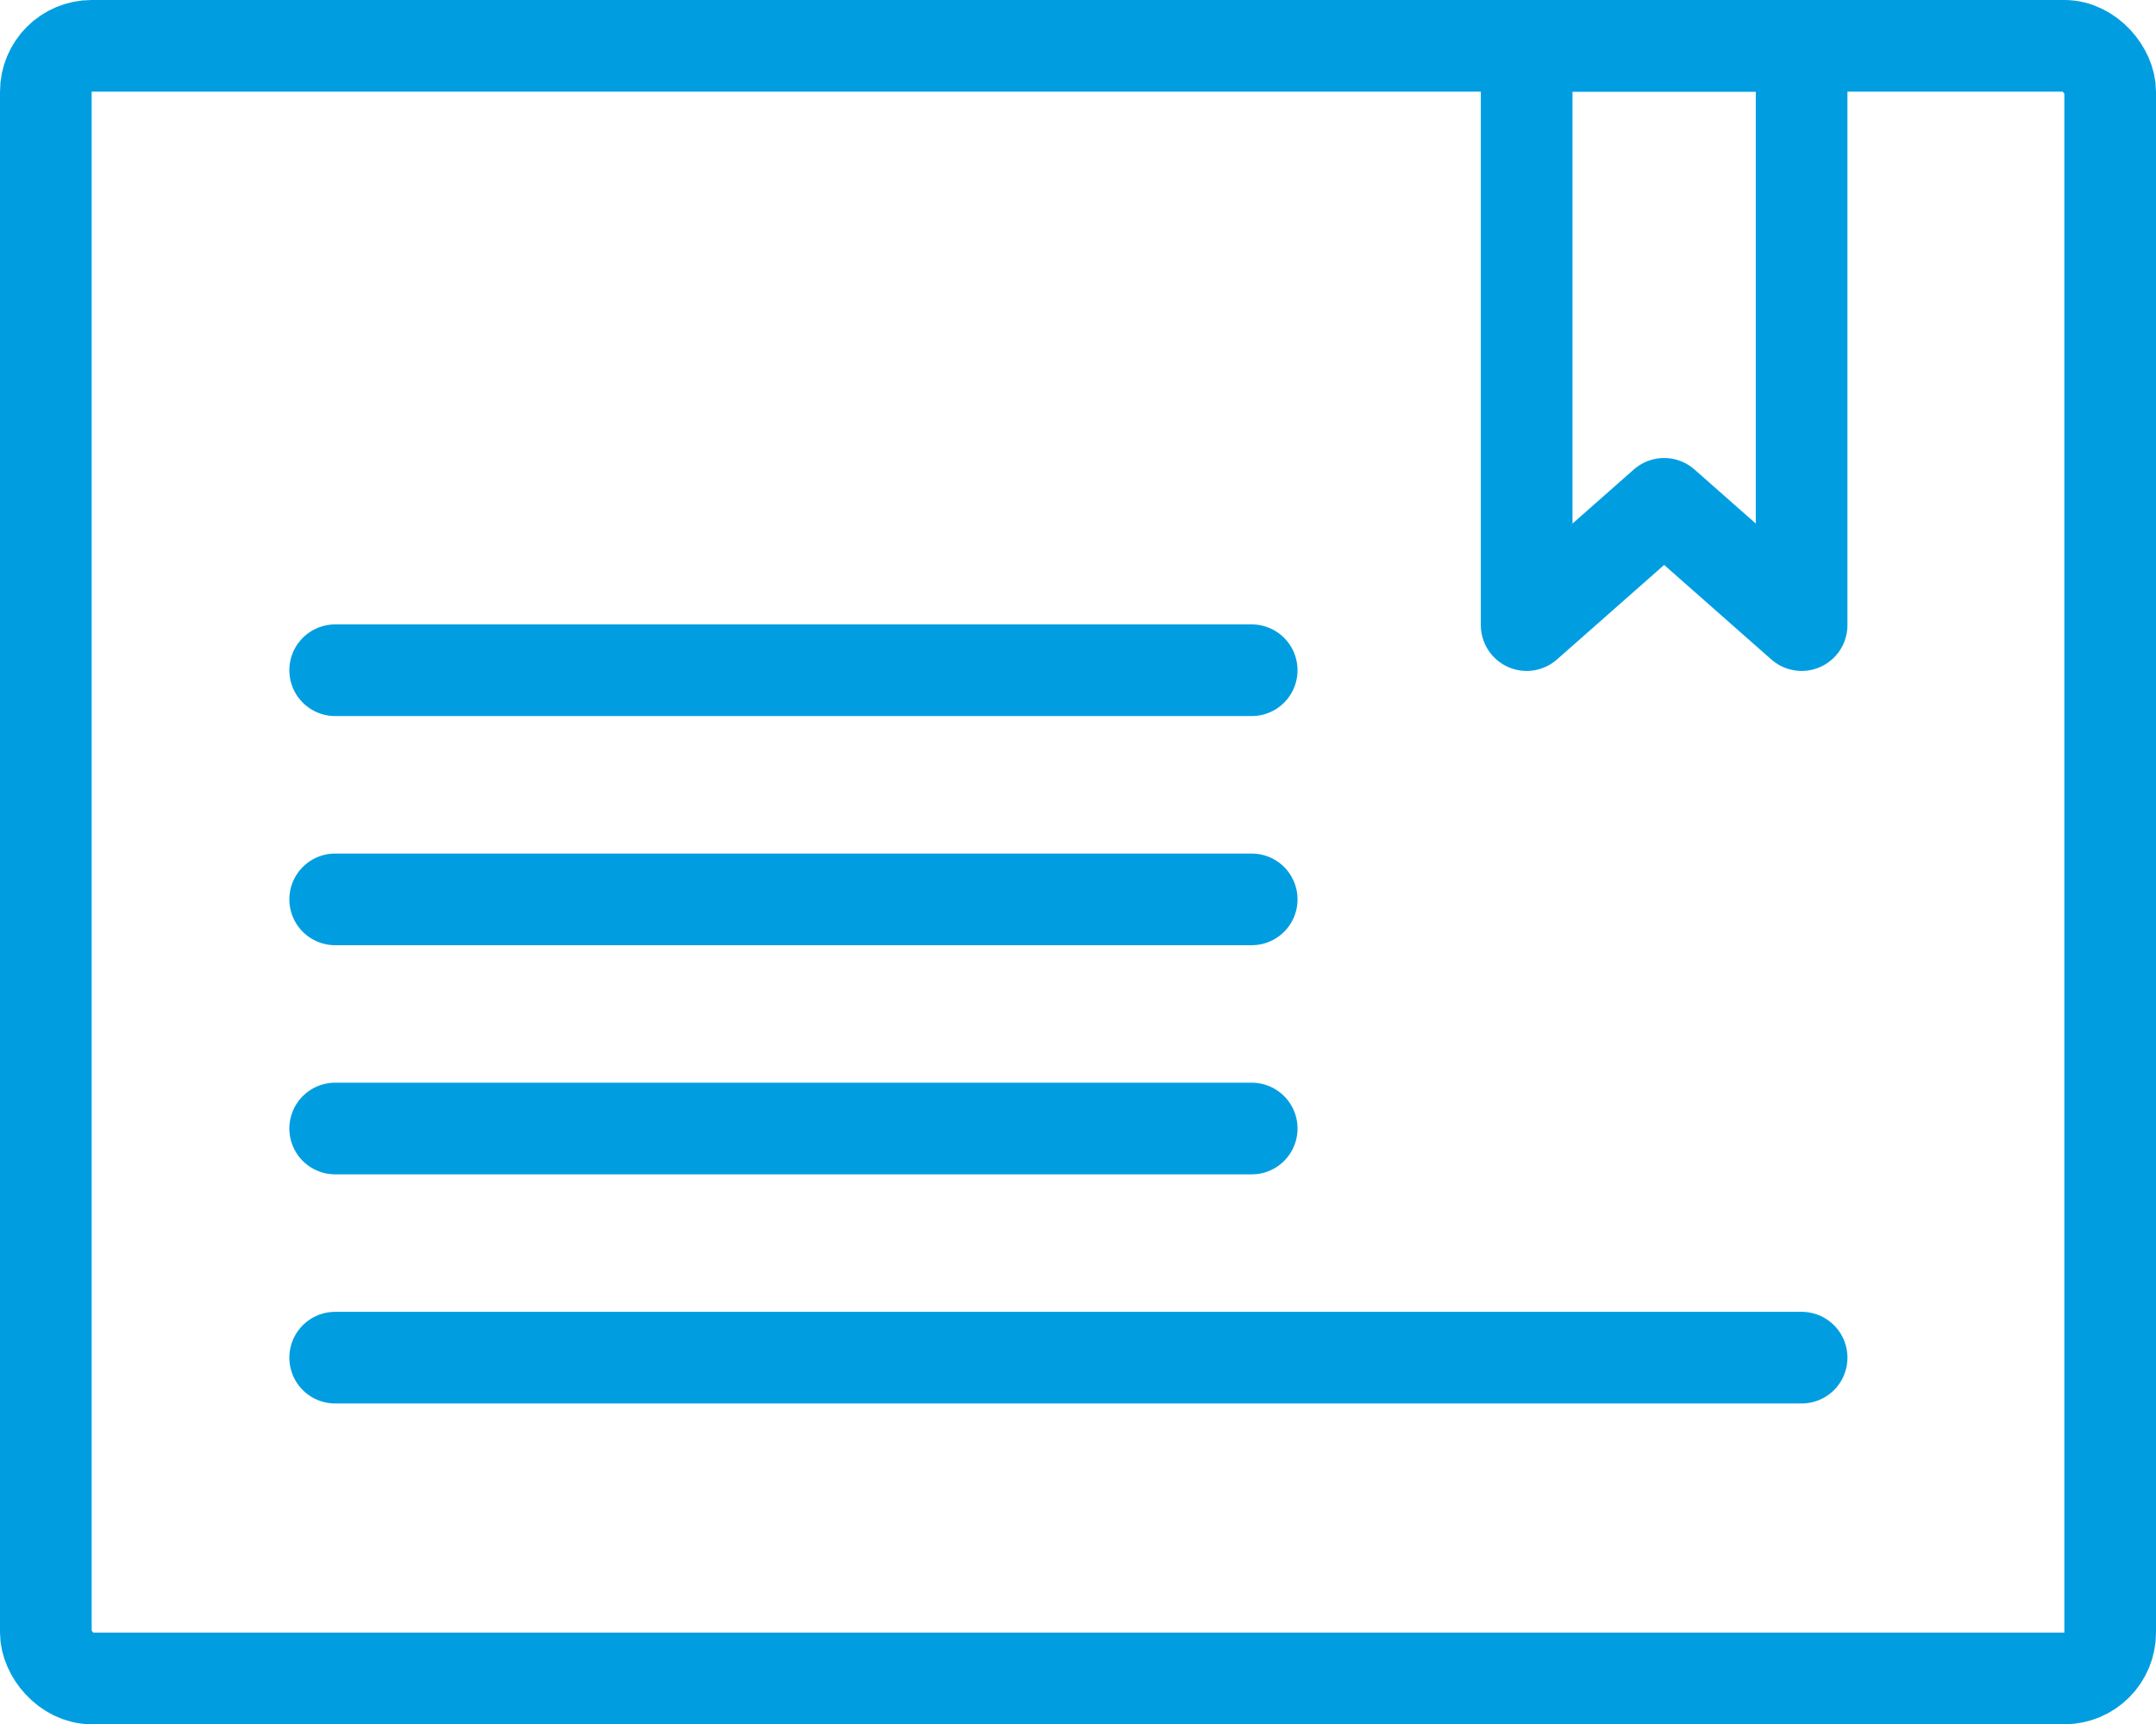 <svg xmlns="http://www.w3.org/2000/svg" xmlns:xlink="http://www.w3.org/1999/xlink" id="Group_3820" data-name="Group 3820" width="47.047" height="37.625" viewBox="0 0 47.047 37.625"><defs><clipPath id="clip-path"><rect id="Rectangle_4009" data-name="Rectangle 4009" width="47.047" height="37.625" fill="none" stroke="#009ee0" stroke-width="1"></rect></clipPath></defs><g id="Group_3819" data-name="Group 3819" clip-path="url(#clip-path)"><path id="Path_28026" data-name="Path 28026" d="M39.314,13.64l-3-2.646-3,2.646V1h6Z" fill="none" stroke="#009ee0" stroke-linecap="round" stroke-linejoin="round" stroke-width="2"></path><rect id="Rectangle_4008" data-name="Rectangle 4008" width="45.047" height="35.625" rx="1" transform="translate(1 1)" fill="none" stroke="#009ee0" stroke-linecap="round" stroke-linejoin="round" stroke-width="2"></rect><line id="Line_513" data-name="Line 513" x2="20" transform="translate(7.314 14.625)" fill="none" stroke="#009ee0" stroke-linecap="round" stroke-linejoin="round" stroke-width="2"></line><line id="Line_514" data-name="Line 514" x2="20" transform="translate(7.314 19.625)" fill="none" stroke="#009ee0" stroke-linecap="round" stroke-linejoin="round" stroke-width="2"></line><line id="Line_515" data-name="Line 515" x2="20" transform="translate(7.314 24.625)" fill="none" stroke="#009ee0" stroke-linecap="round" stroke-linejoin="round" stroke-width="2"></line><line id="Line_516" data-name="Line 516" x2="32" transform="translate(7.314 29.625)" fill="none" stroke="#009ee0" stroke-linecap="round" stroke-linejoin="round" stroke-width="2"></line></g></svg>